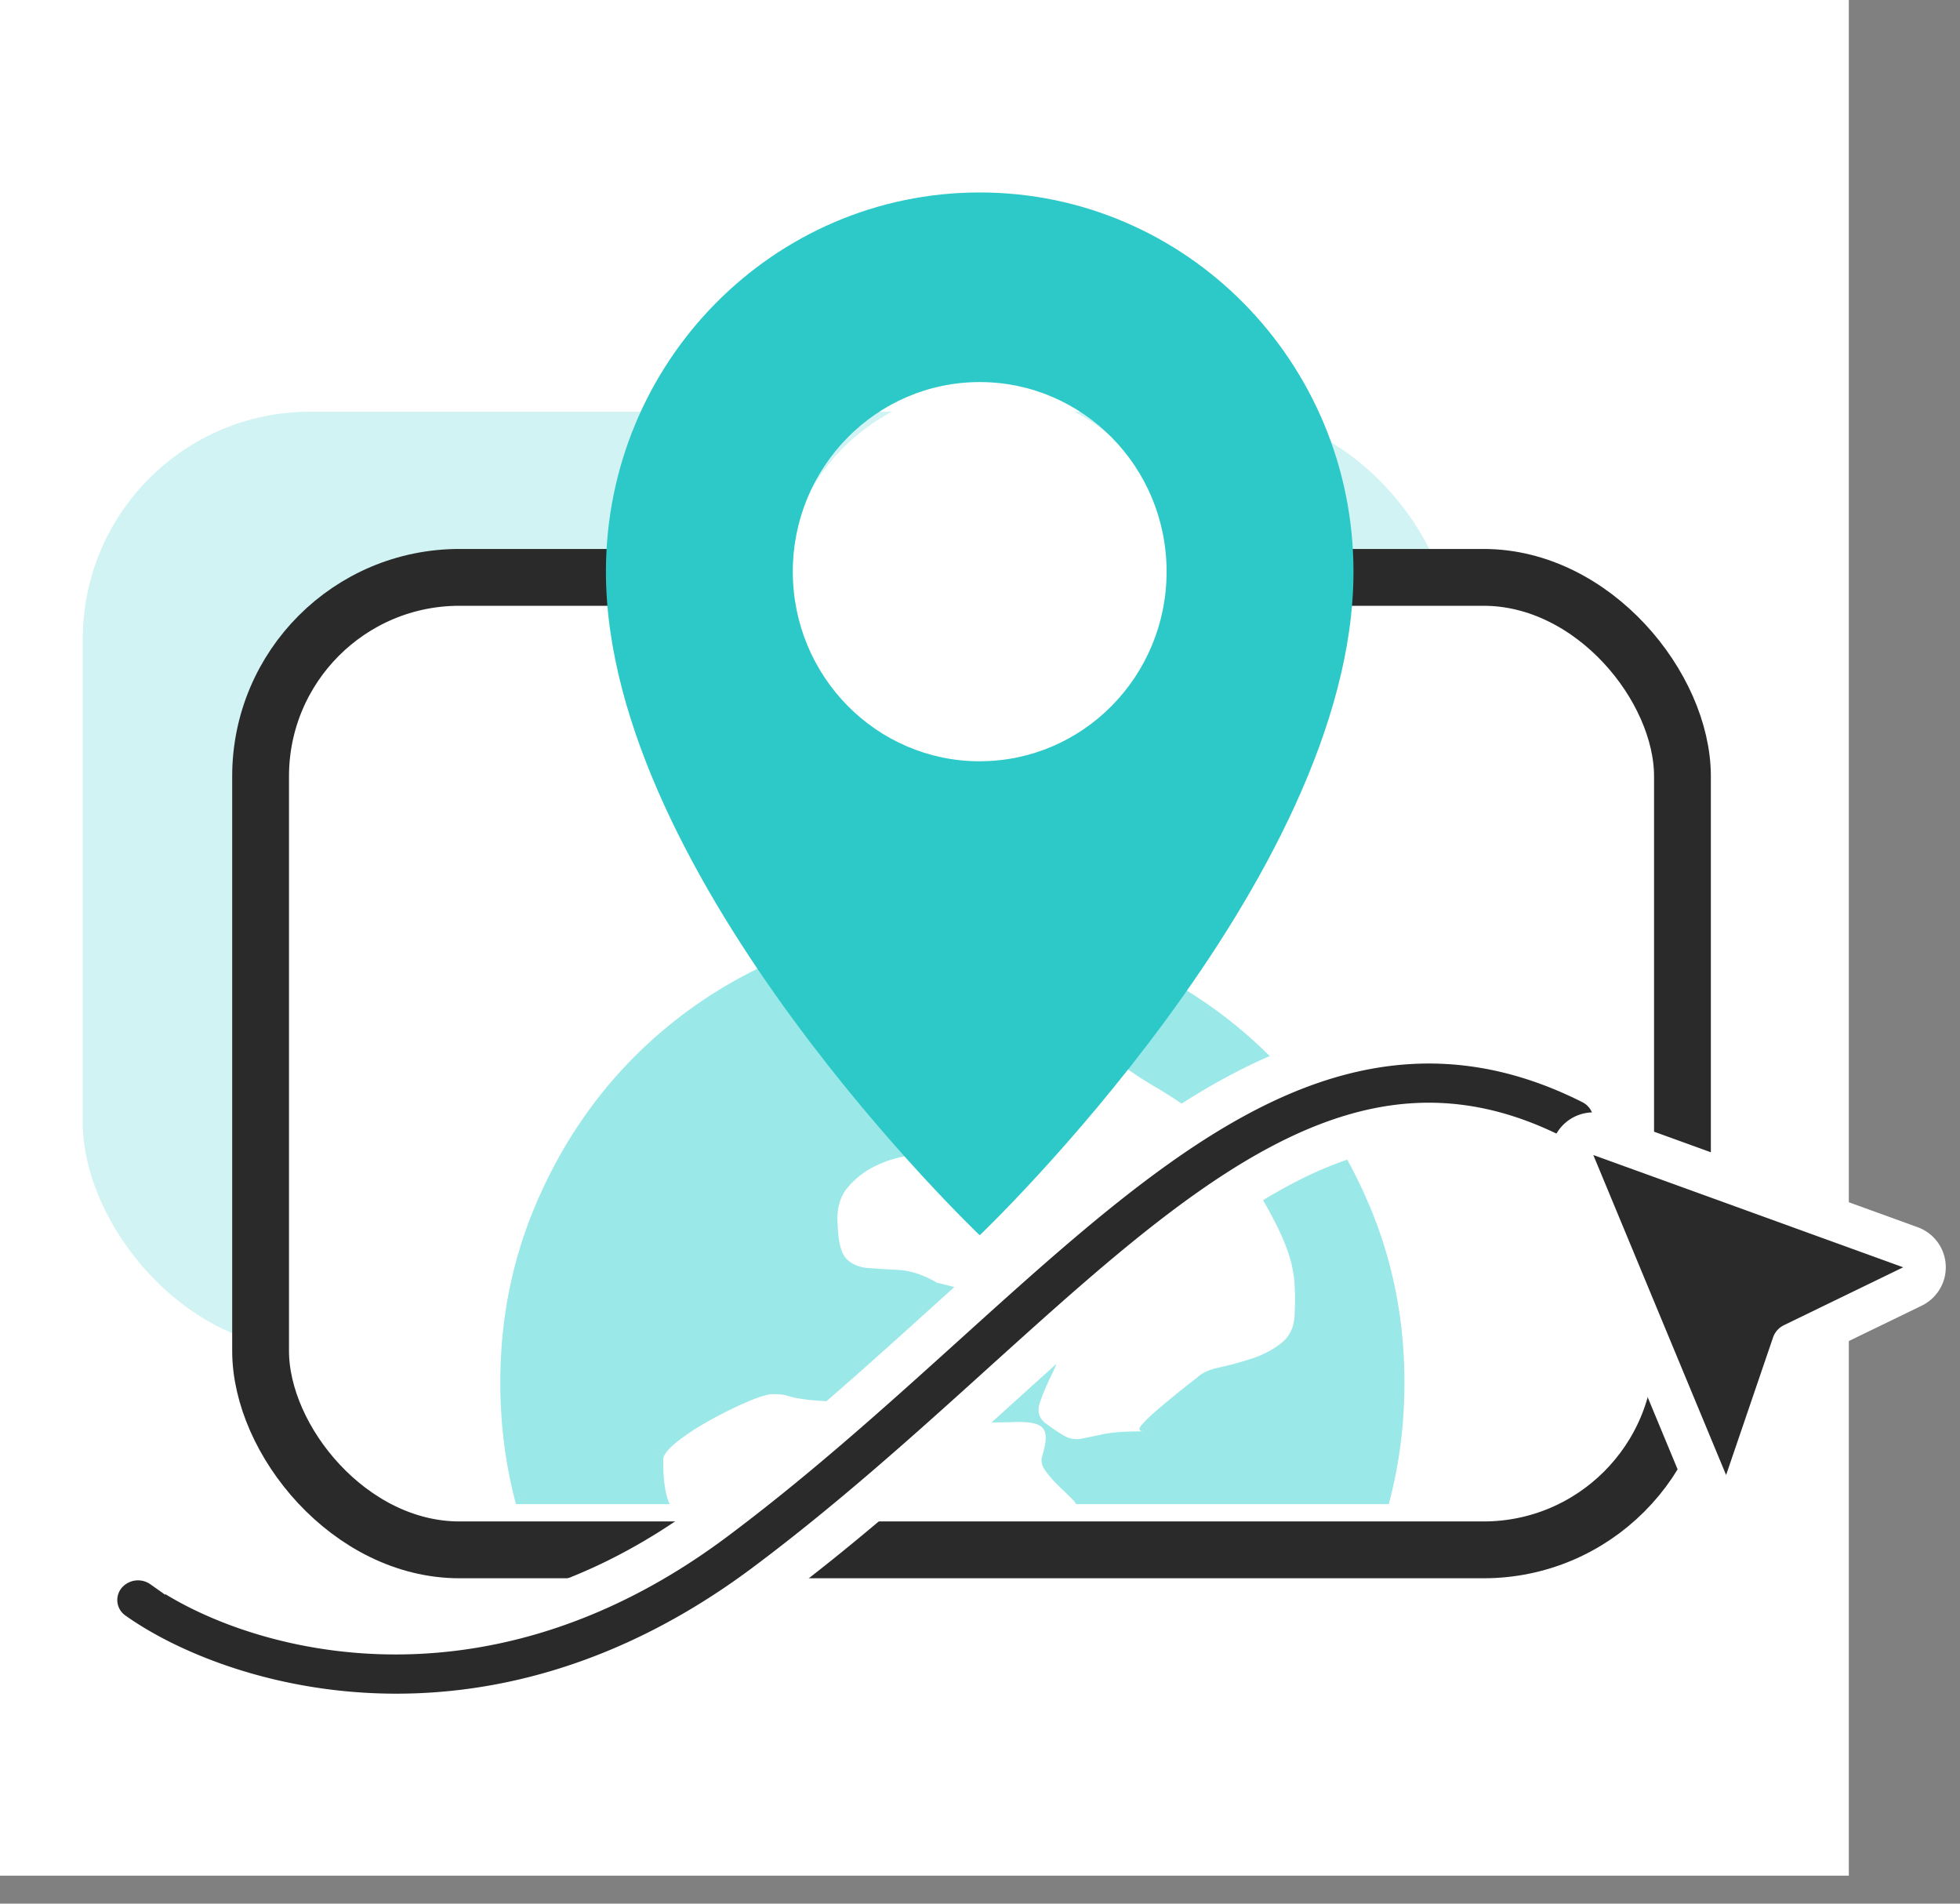 <svg width="69" height="67" viewBox="0 0 69 67" fill="none" xmlns="http://www.w3.org/2000/svg"><rect x="0" y="0" width="69" height="67" fill="#808080" stroke="none"/><path fill="#fff" d="M0 0h65.086v66.015H0z"/><rect x="2.914" y="14.491" width="48.226" height="33.007" rx="8" fill="#D1F3F3"/><rect x="9.174" y="20.321" width="50.055" height="34.227" rx="7" fill="#fff" stroke="#2A2A2A" stroke-width="2"/><g clip-path="url(#a)"><path fill-rule="evenodd" clip-rule="evenodd" d="M39.72 33.788c-1.934-.849-3.998-1.273-6.193-1.273-2.194 0-4.258.424-6.192 1.273a16.122 16.122 0 0 0-5.056 3.459c-1.437 1.457-2.573 3.166-3.41 5.128-.837 1.962-1.256 4.055-1.256 6.28 0 1.491.184 2.919.552 4.283h5.409a2.227 2.227 0 0 1-.142-.462c-.056-.275-.084-.642-.084-1.101 0-.16.158-.367.475-.62.316-.252.69-.499 1.12-.74.43-.24.853-.453 1.272-.636.418-.184.73-.287.933-.31.204 0 .34.006.407.017.068.012.159.035.272.069.113.034.3.069.56.103.26.035.695.063 1.306.086.43.023.758.07.984.138.226.069.413.149.56.24.147.093.305.184.475.276.17.092.413.15.73.172.203.023.384.029.542.017.159-.011.306-.023.442-.034.135-.011.282-.029.44-.052.159-.023.363-.034.611-.034.476 0 .883-.006 1.222-.017.34-.012.6.011.78.069.181.057.289.172.323.344.034.172-.006.441-.119.809-.045.16 0 .332.136.516.136.183.294.361.475.533.18.172.34.327.475.465a.563.563 0 0 1 .113.152H48.89c.368-1.364.552-2.792.552-4.282 0-2.226-.419-4.32-1.256-6.281-.837-1.962-1.974-3.671-3.41-5.128a16.123 16.123 0 0 0-5.056-3.459zm3.224 14.335c-.374.08-.64.2-.798.36a33.856 33.856 0 0 0-1.442 1.171 4.684 4.684 0 0 0-.526.516c-.113.138-.079.207.102.207-.656 0-1.142.034-1.46.103-.316.069-.565.12-.746.155a.85.85 0 0 1-.509-.052c-.158-.069-.407-.23-.746-.482-.249-.183-.317-.435-.204-.757.113-.321.255-.654.424-.998.17-.344.289-.682.357-1.015.068-.333-.068-.602-.407-.809a6.7 6.7 0 0 0-1.103-.533 12.374 12.374 0 0 0-1.307-.43 53.414 53.414 0 0 0-1.595-.414c-.475-.275-.921-.424-1.34-.447-.418-.023-.78-.046-1.086-.069-.305-.023-.554-.126-.746-.31-.193-.183-.3-.585-.323-1.204-.045-.55.074-.992.357-1.325.282-.333.622-.591 1.018-.774a3.87 3.87 0 0 1 1.17-.345c.385-.046.668-.069.849-.069.203 0 .43-.074.678-.223.25-.15.51-.327.78-.534.272-.206.532-.424.781-.654l.577-.62c.61-.619 1.154-1.02 1.629-1.204.475-.183.916-.235 1.323-.155.407.08.786.241 1.137.482.35.241.707.465 1.069.671.34.207.645.408.916.603s.532.413.78.654c.25.24.504.533.764.877a18.076 18.076 0 0 1 1.595 2.564c.192.379.345.74.458 1.084.113.345.18.689.203 1.033.023.344.023.723 0 1.136-.022.413-.18.734-.475.963-.294.23-.633.407-1.018.534-.384.126-.763.23-1.136.31z" fill="#9AE8E8"/></g><path d="M3.687 55.432l.587.465-.587-.465a1.416 1.416 0 0 0 .299 2.043c3.654 2.594 13.147 5.62 22.943-1.691 2.93-2.187 5.596-4.58 8.07-6.814l-.503-.557.503.557.286-.259c2.385-2.155 4.573-4.13 6.717-5.71 2.23-1.643 4.3-2.771 6.343-3.222 1.99-.438 4.047-.254 6.337.9.696.35 1.582.115 1.977-.588.41-.73.099-1.61-.618-1.97-2.892-1.457-5.66-1.742-8.349-1.15-2.636.58-5.1 1.984-7.475 3.734-2.27 1.672-4.558 3.74-6.902 5.858l-.018.016-.31.28c-2.48 2.24-5.053 4.546-7.857 6.64-8.554 6.384-16.587 3.648-19.401 1.65a1.506 1.506 0 0 0-2.042.283z" fill="#2A2A2A" stroke="#fff" stroke-width="1.5" stroke-linecap="round"/><ellipse cx="34.618" cy="20.826" rx="7.021" ry="7.121" fill="#fff"/><path d="M34.49 6.774c-7.267 0-13.159 5.976-13.159 13.346 0 10.844 13.159 23.356 13.159 23.356S47.648 30.964 47.648 20.12c0-7.37-5.892-13.346-13.158-13.346zm0 20.02c-3.635 0-6.58-2.989-6.58-6.674 0-3.685 2.945-6.673 6.58-6.673 3.633 0 6.579 2.988 6.579 6.673s-2.946 6.673-6.58 6.673z" fill="#2CC9C8"/><path d="M67.327 45.278a.75.75 0 0 0-.072-1.38l-10.909-3.952a.75.75 0 0 0-.948.993l4.675 11.263a.75.75 0 0 0 1.403-.046l1.652-4.84 4.2-2.038z" fill="#2A2A2A" stroke="#fff" stroke-width="1.5" stroke-linecap="round" stroke-linejoin="round"/><defs><clipPath id="a"><path fill="#fff" transform="translate(15.543 32.515)" d="M0 0h34v34.485H0z"/></clipPath></defs></svg>